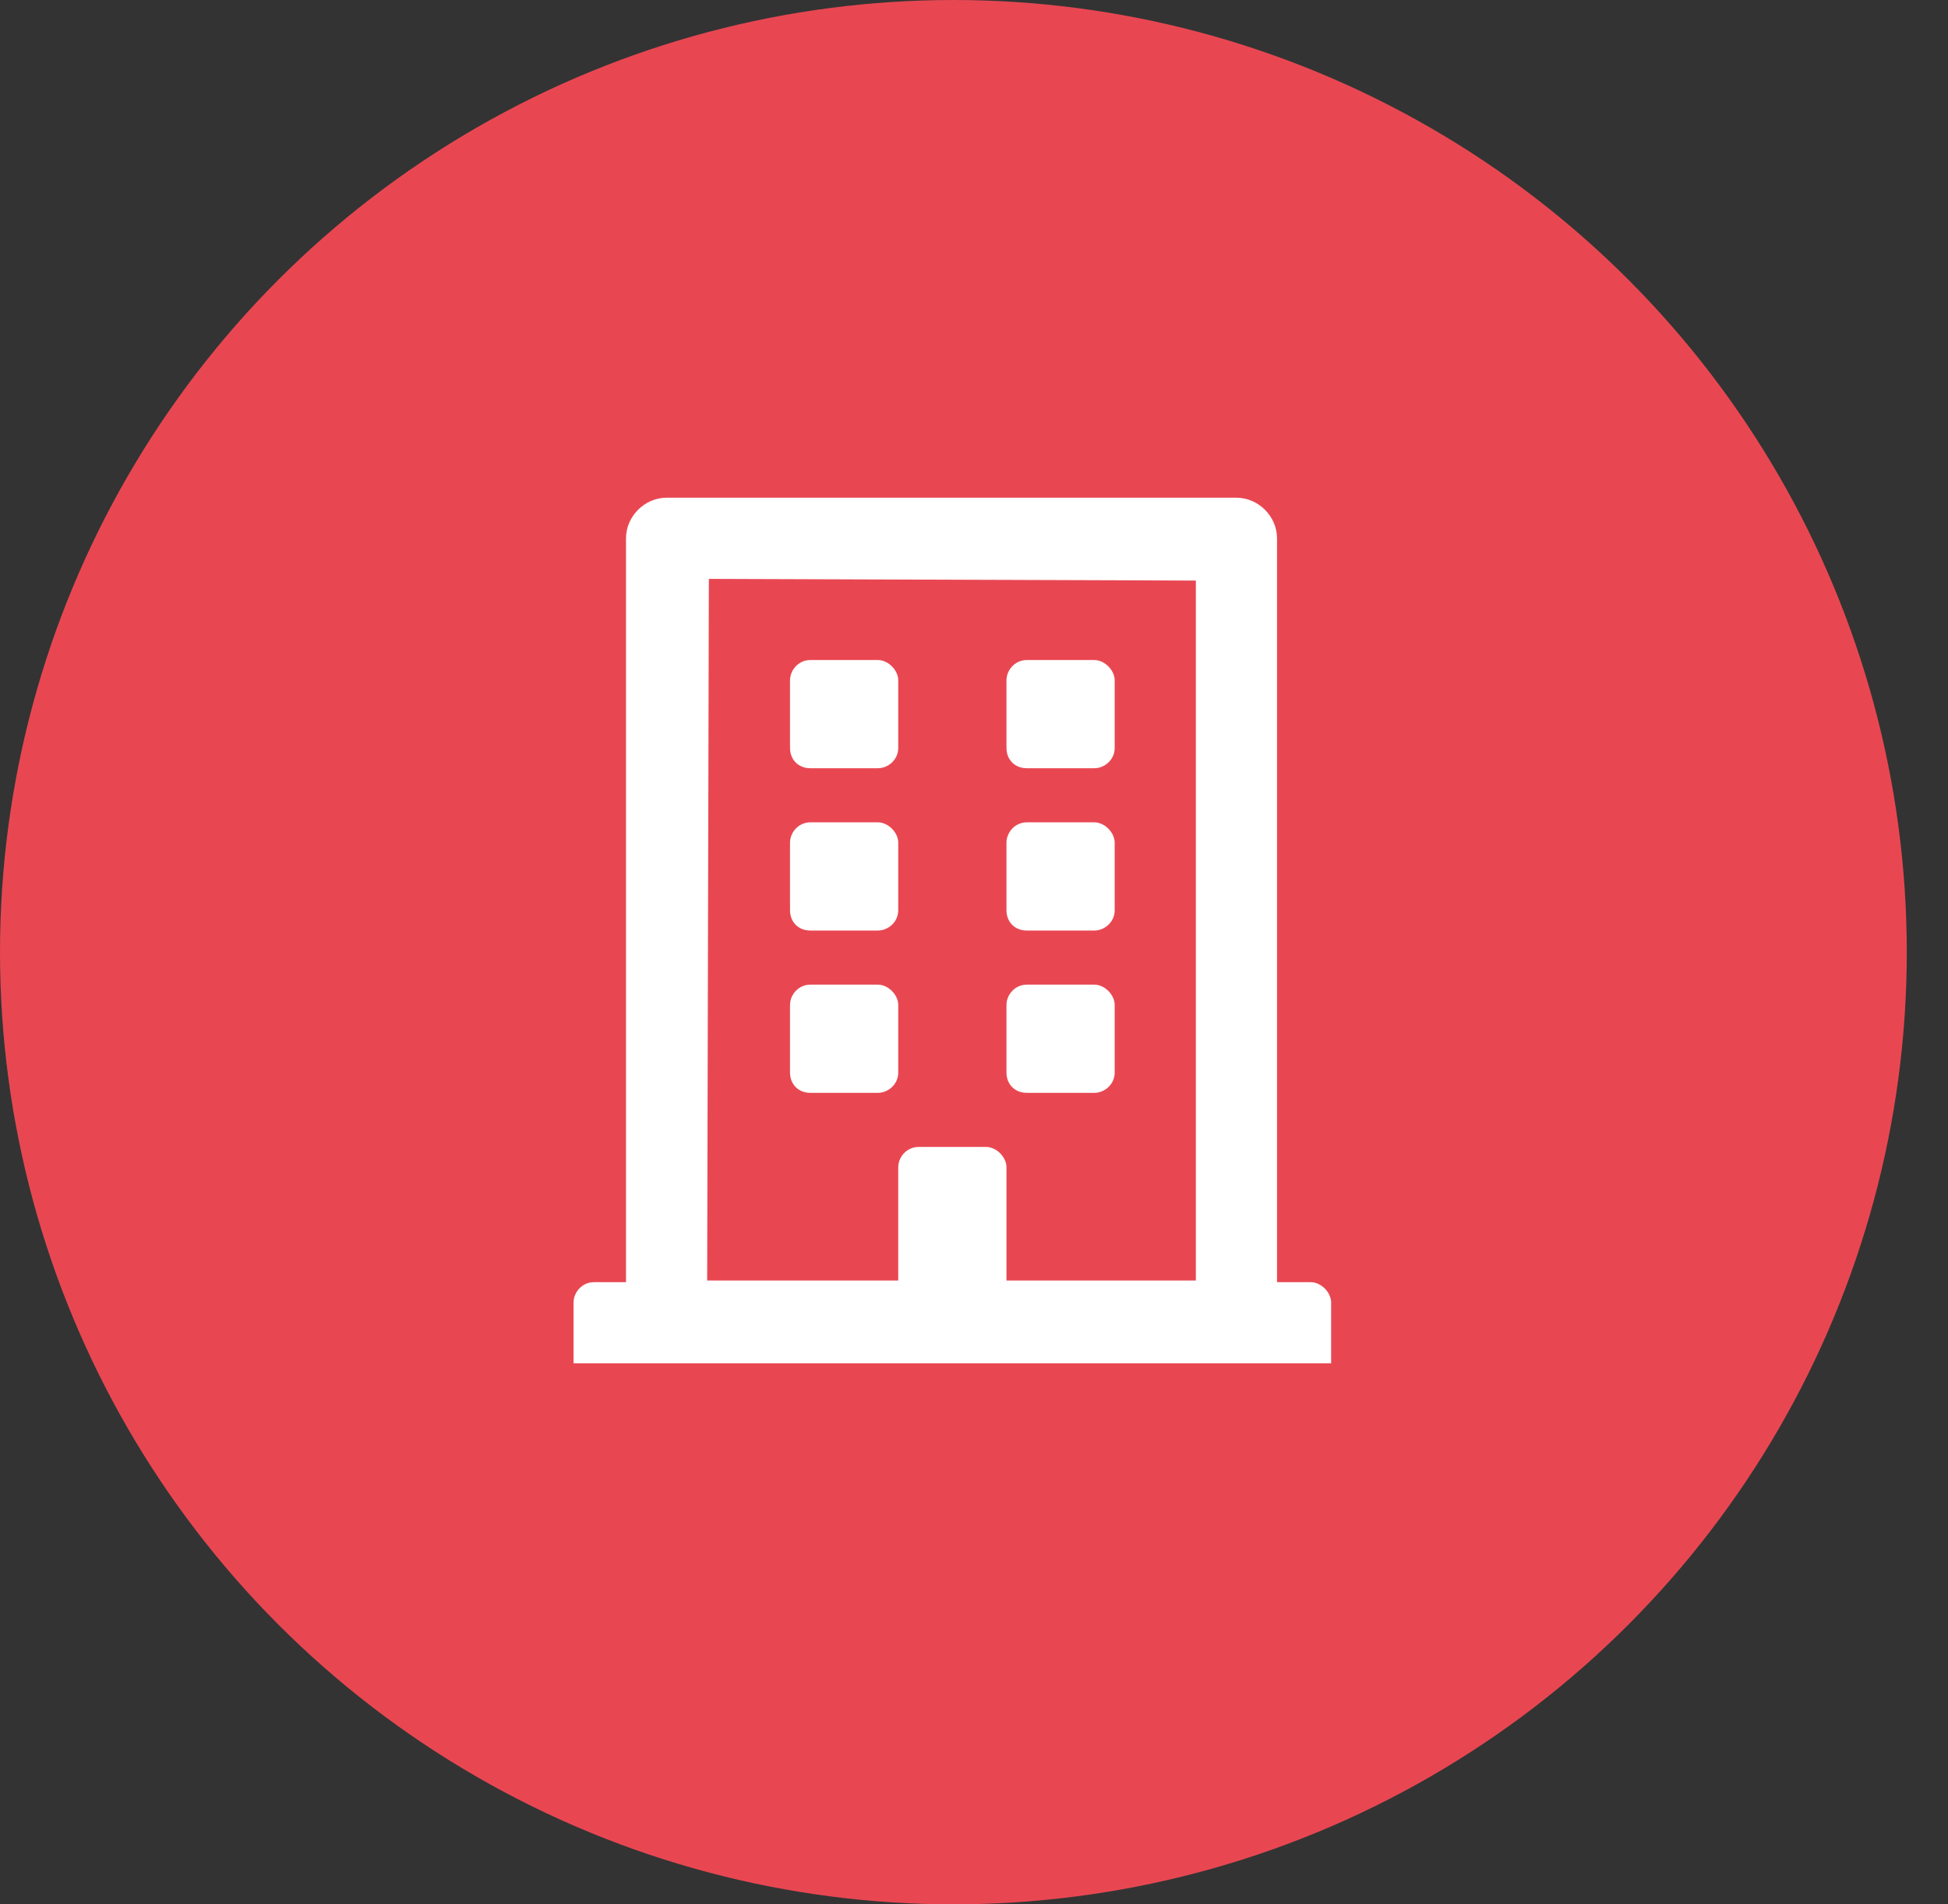 <svg width="45" height="44" viewBox="0 0 45 44" fill="none" xmlns="http://www.w3.org/2000/svg">
<rect x="0" y="0" width="45" height="44" fill="#333333" stroke="none"/>
<ellipse cx="22.024" cy="22" rx="22.024" ry="22" fill="#E84752"/>
<path d="M18.25 17.281V15.719C18.25 15.484 18.445 15.25 18.719 15.25H20.281C20.516 15.25 20.75 15.484 20.75 15.719V17.281C20.75 17.555 20.516 17.75 20.281 17.75H18.719C18.445 17.75 18.25 17.555 18.25 17.281ZM23.719 17.75C23.445 17.75 23.25 17.555 23.25 17.281V15.719C23.25 15.484 23.445 15.25 23.719 15.25H25.281C25.516 15.25 25.75 15.484 25.75 15.719V17.281C25.75 17.555 25.516 17.75 25.281 17.75H23.719ZM18.719 21.5C18.445 21.5 18.25 21.305 18.25 21.031V19.469C18.25 19.234 18.445 19 18.719 19H20.281C20.516 19 20.75 19.234 20.75 19.469V21.031C20.75 21.305 20.516 21.5 20.281 21.5H18.719ZM23.719 21.5C23.445 21.5 23.25 21.305 23.25 21.031V19.469C23.25 19.234 23.445 19 23.719 19H25.281C25.516 19 25.75 19.234 25.75 19.469V21.031C25.75 21.305 25.516 21.5 25.281 21.5H23.719ZM20.75 24.781C20.75 25.055 20.516 25.25 20.281 25.25H18.719C18.445 25.25 18.25 25.055 18.25 24.781V23.219C18.25 22.984 18.445 22.75 18.719 22.75H20.281C20.516 22.75 20.75 22.984 20.75 23.219V24.781ZM23.719 25.25C23.445 25.25 23.25 25.055 23.25 24.781V23.219C23.25 22.984 23.445 22.75 23.719 22.75H25.281C25.516 22.75 25.75 22.984 25.75 23.219V24.781C25.75 25.055 25.516 25.25 25.281 25.25H23.719ZM30.75 30.094V31.5H13.25V30.094C13.25 29.859 13.445 29.625 13.719 29.625H14.461V12.438C14.461 11.93 14.891 11.5 15.398 11.5H28.562C29.07 11.5 29.5 11.93 29.5 12.438V29.625H30.281C30.516 29.625 30.75 29.859 30.75 30.094ZM16.336 29.586H20.75V26.969C20.75 26.734 20.945 26.5 21.219 26.5H22.781C23.016 26.5 23.25 26.734 23.25 26.969V29.586H27.625V13.414L16.375 13.375L16.336 29.586Z" fill="white"/>
</svg>
